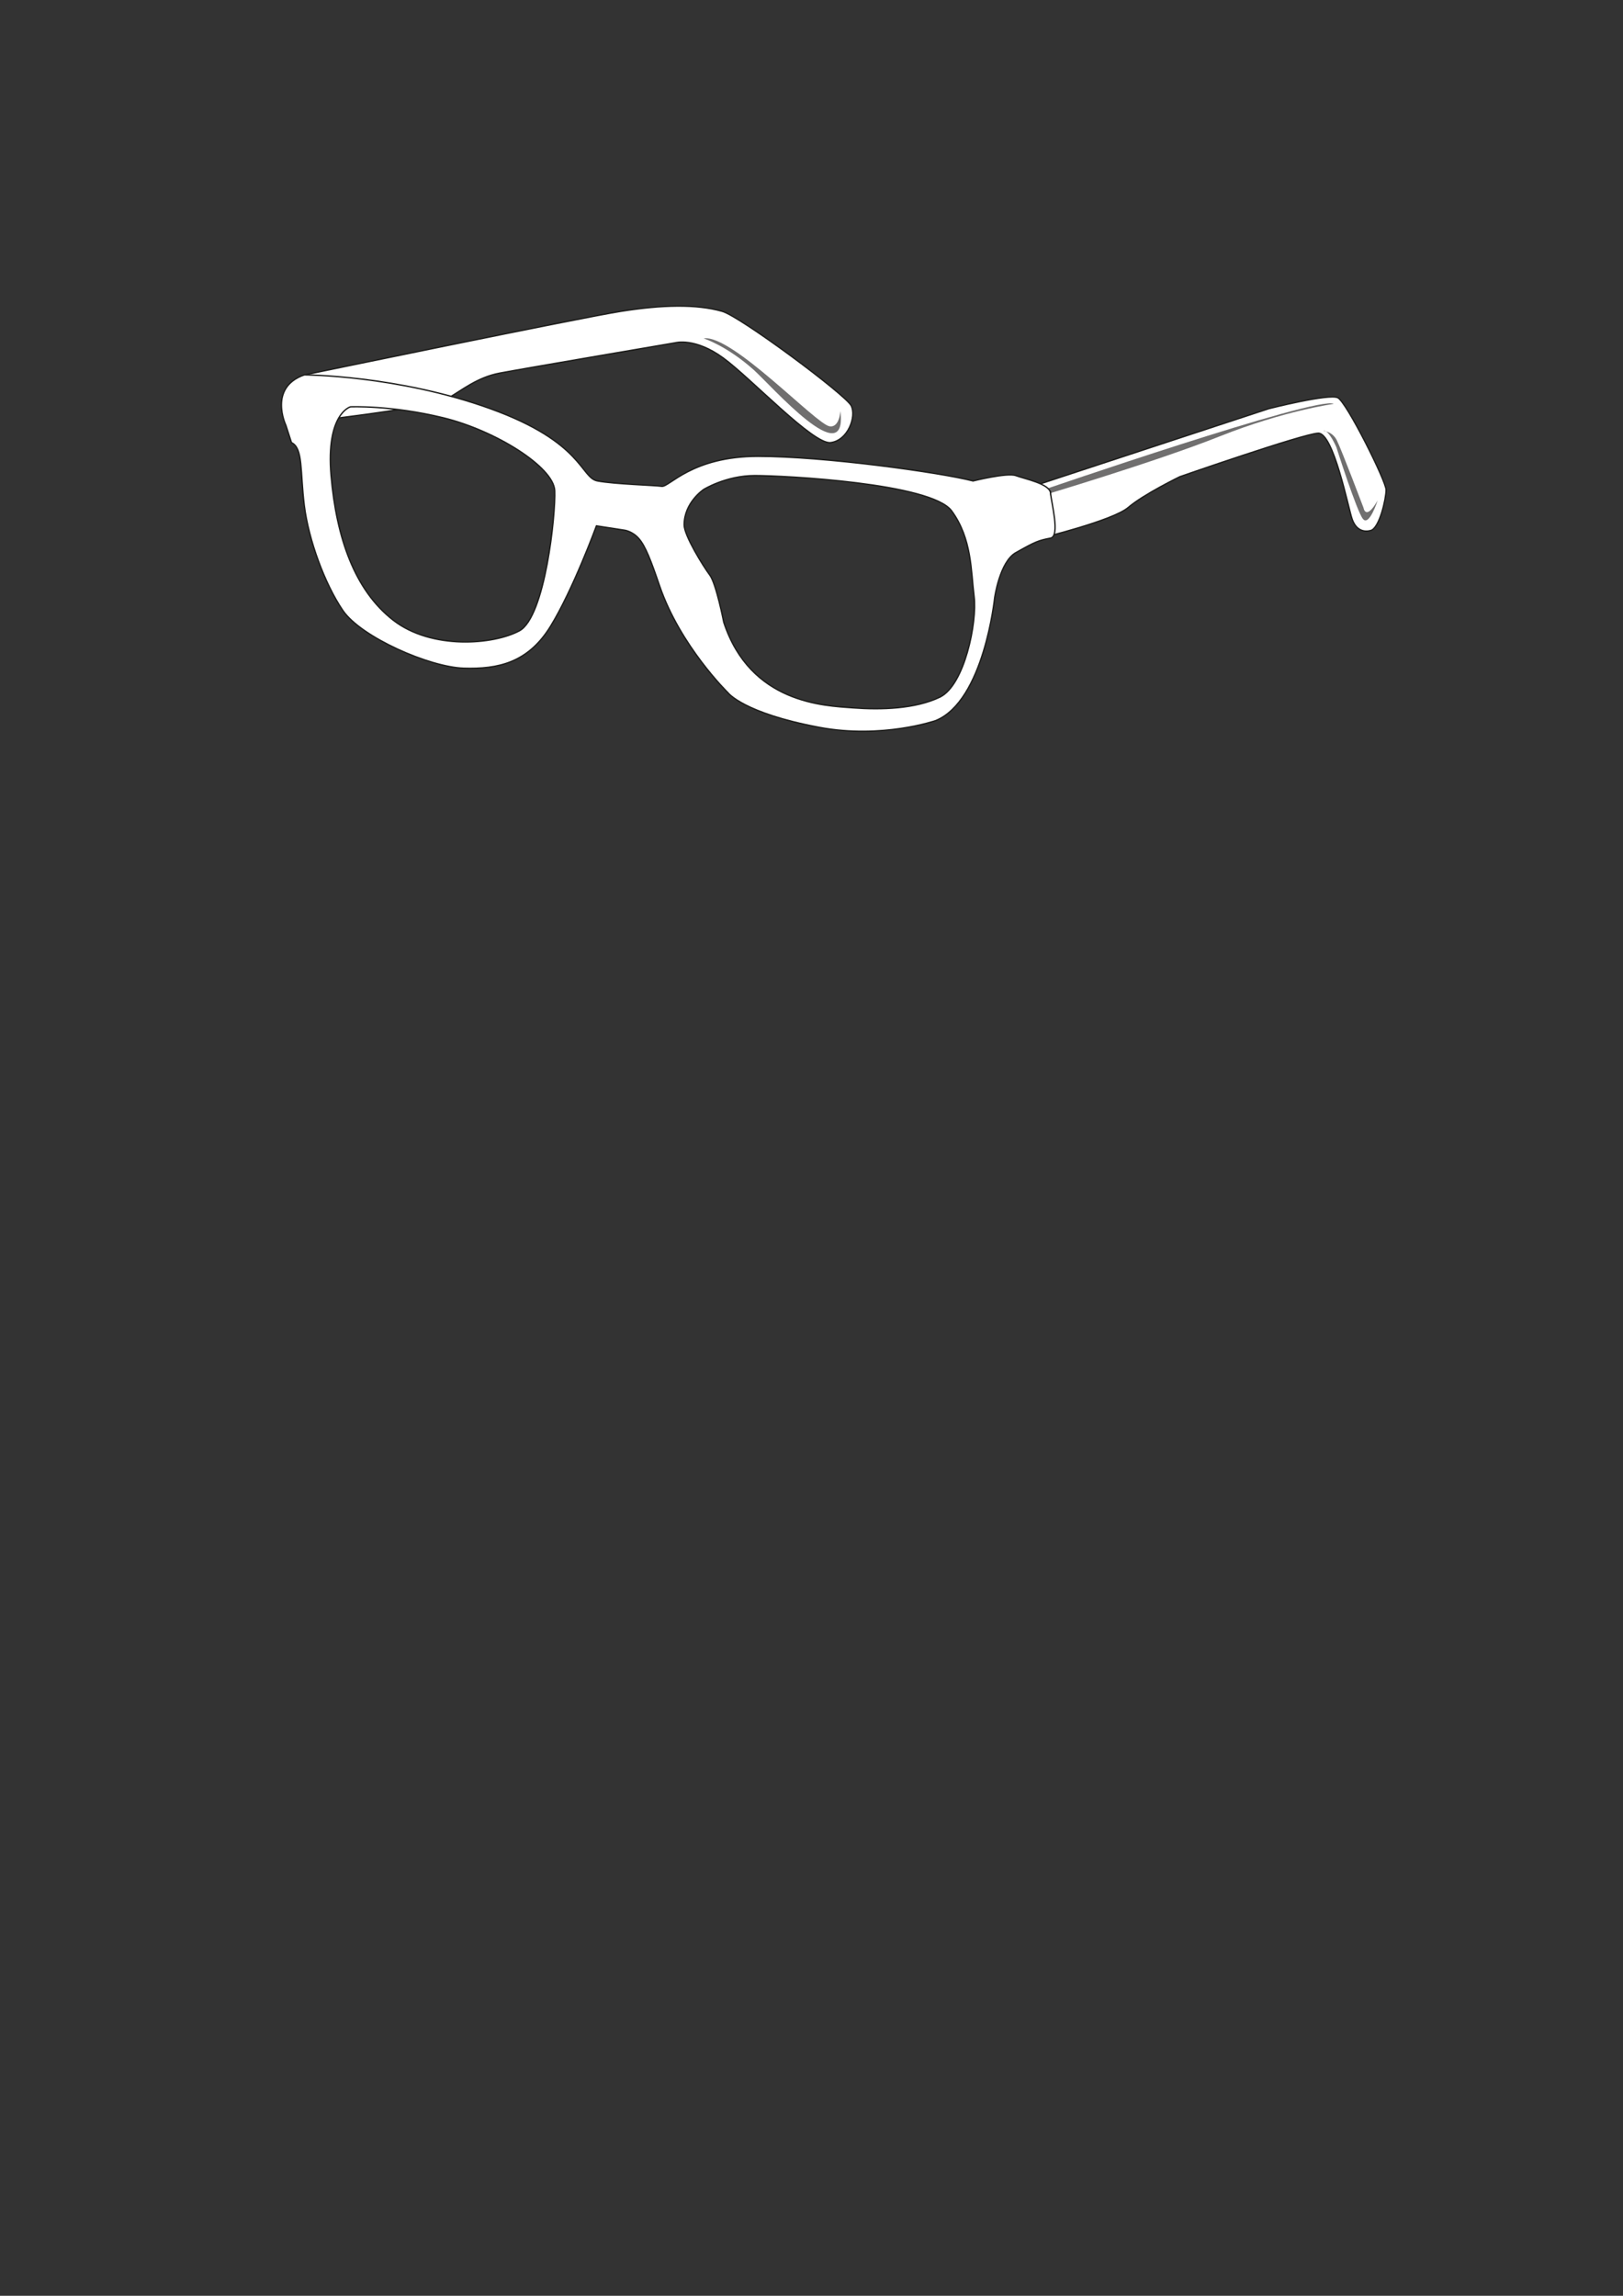<svg xmlns="http://www.w3.org/2000/svg" xmlns:xlink="http://www.w3.org/1999/xlink" version="1.1" viewBox="0 0 595.28 841.89">
  <rect x="0" y="0" width="595.28" height="841.89" fill="#333333" stroke="none"/>
  <defs>
    <style>
      .cls-1 {
        fill: #706f6f;
        mix-blend-mode: multiply;
      }

      .cls-2 {
        isolation: isolate;
      }

      .cls-3, .cls-4 {
        fill: #ffffff;
      }

      .cls-4 {
        stroke: #1d1d1b;
        stroke-miterlimit: 10;
        stroke-width: .5px;
      }

      .cls-5 {
        fill: none;
        opacity: .75;
      }
    </style>
  </defs>
<!--Generator: Adobe Illustrator 28.7.1, SVG Export Plug-In . SVG Version: 1.2.0 Build 142)-->
  <g class="cls-2">
    <g id="branches">
      <path class="cls-4" d="M108.83,155.14s49.35-5.57,54.93-8.76,11.14-7.96,19.5-9.55,64.48-11.14,64.48-11.14c0,0,7.16-1.99,17.51,5.57s33.04,31.84,39.4,31.05c6.37-.8,9.55-9.55,7.56-13.53s-40.67-32.75-47.36-34.63c-9.53-2.68-21.89-2.39-37.02,0-15.12,2.39-116.22,23.34-116.22,23.34,0,0-13.13,6.12-2.79,17.66Z"/>
      <path class="cls-1" d="M308.24,150.76s-.31,6.15-3.98,5.57c-4.97-.78-35.82-33.83-46.17-32.24,0,0,8.53,2.71,18.46,11.64,6.51,5.86,34.42,37.85,31.69,15.03Z"/>
      <path class="cls-4" d="M374.79,179.65l90.54-29.78s22.13-5.63,25.35-4.02,17.71,30.58,17.71,33.8-2.42,14.01-5.63,14.89c-2.33.64-5.33.11-6.84-4.21-1.41-4.02-6.84-31.73-12.47-31.47s-50.7,15.95-50.7,15.95c0,0-13.28,6.44-18.91,11.27s-32.19,11.27-32.19,11.27c0,0-9.66-7.65-6.84-17.71Z"/>
      <path class="cls-1" d="M381.34,180.1s102.27-35.19,107.85-31.99c0,0-18.2,2.49-41.76,11.88s-66.09,22.03-66.09,22.03v-1.92Z"/>
      <path class="cls-1" d="M485.36,158.06s3.26,0,4.98,3.45,9.77,24.71,9.77,24.71c0,0,.77,4.98,5.17-2.68,0,0-3.07,9.56-5.36,6.79s-9.77-26.33-9.77-26.33c0,0-2.87-6.74-4.79-5.94Z"/>
    </g>
    <g id="monture">
      <path class="cls-4" d="M385.31,180.81c-.24-3.41-9.57-5.22-12.71-6.4-3.14-1.18-15.7,1.96-15.7,1.96-12.17-3.14-54.55-9.03-78.88-9.03s-32.57,11.38-35.32,10.99c-2.75-.39-17.27-.78-23.55-1.96-6.28-1.18-5.1-14.13-39.25-26.48-34.14-12.35-68.29-12.42-68.29-12.42-13.35,4.66-6.76,18.49-6.76,18.49l2.05,6.35c4.32,2.03,3.14,10.52,4.71,23.08s7.46,28.65,14.13,38.46c6.67,9.81,31.79,20.8,44.35,21.19s23.55-1.96,31.79-15.31c8.24-13.34,16.88-36.89,16.88-36.89l10.2,1.57s2.91.31,5.35,3.09,4.43,8.03,7.6,17.31c7.56,22.1,25.12,39.25,25.12,39.25,0,0,5.6,7.43,33.44,12.66,23.08,4.34,42.7-2.46,42.7-2.46,17.72-7.17,21.63-44.96,21.63-44.96,0,0,1.83-13.3,7.81-16.65,7.37-4.14,8.27-4.44,12.71-5.32,3.61-.71.24-13.13,0-16.54ZM190.5,231.32c-9.42,5.1-32.18,7.06-46.31-3.92-14.13-10.99-20.8-30.22-22.76-52.98s7.1-25.23,7.1-25.23c0,0,14.88-.67,34.11,4.03,19.23,4.71,40.42,18.05,40.82,26.69.39,8.63-3.53,46.31-12.95,51.41ZM344.73,255.65c-9.03,4.32-21.47,4.71-31.93,3.92-10.46-.78-37.54-1.57-47.35-31.4,0,0-2.75-14.13-5.1-17.27-2.35-3.14-9.42-14.48-9.42-18.43,0-8.23,7.15-12.97,7.15-12.97,0,0,8.16-5.1,18.75-5.1,10.6,0,64.75,2.75,72.21,12.95,7.46,10.2,7.06,21.98,8.24,31.4,1.18,9.42-3.53,32.57-12.56,36.89Z"/>
    </g>
    <g id="verres">
      <path class="cls-5" d="M116.32,162.87c-.88,6.05.4,37.41,11.44,55.31s37.04,21.35,41.37,21.31,18.51,1.02,24.47-9.27c4.97-8.59,13.17-43.48,9.12-53.05-6.26-14.82-40.4-24.02-40.4-24.02,0,0-26.85-5.46-33.82-4.46,0,0-9.97-.96-12.17,14.17Z"/>
      <path class="cls-5" d="M247.32,192.54s-1.09-9.55,19.57-16.69c11.76-4.06,60.46,3.23,60.46,3.23,0,0,19.09,4.06,21.71,8.28,2.62,4.22,9.46,17.24,8.29,37.97-1.14,20.21-7.31,26.8-12.61,30.31,0,0-7.1,4.93-21.34,5.93-26.65,1.88-37.01-1.14-46.19-7.73-29.88-21.46-29.88-61.3-29.88-61.3Z"/>
    </g>
  </g>
</svg>
